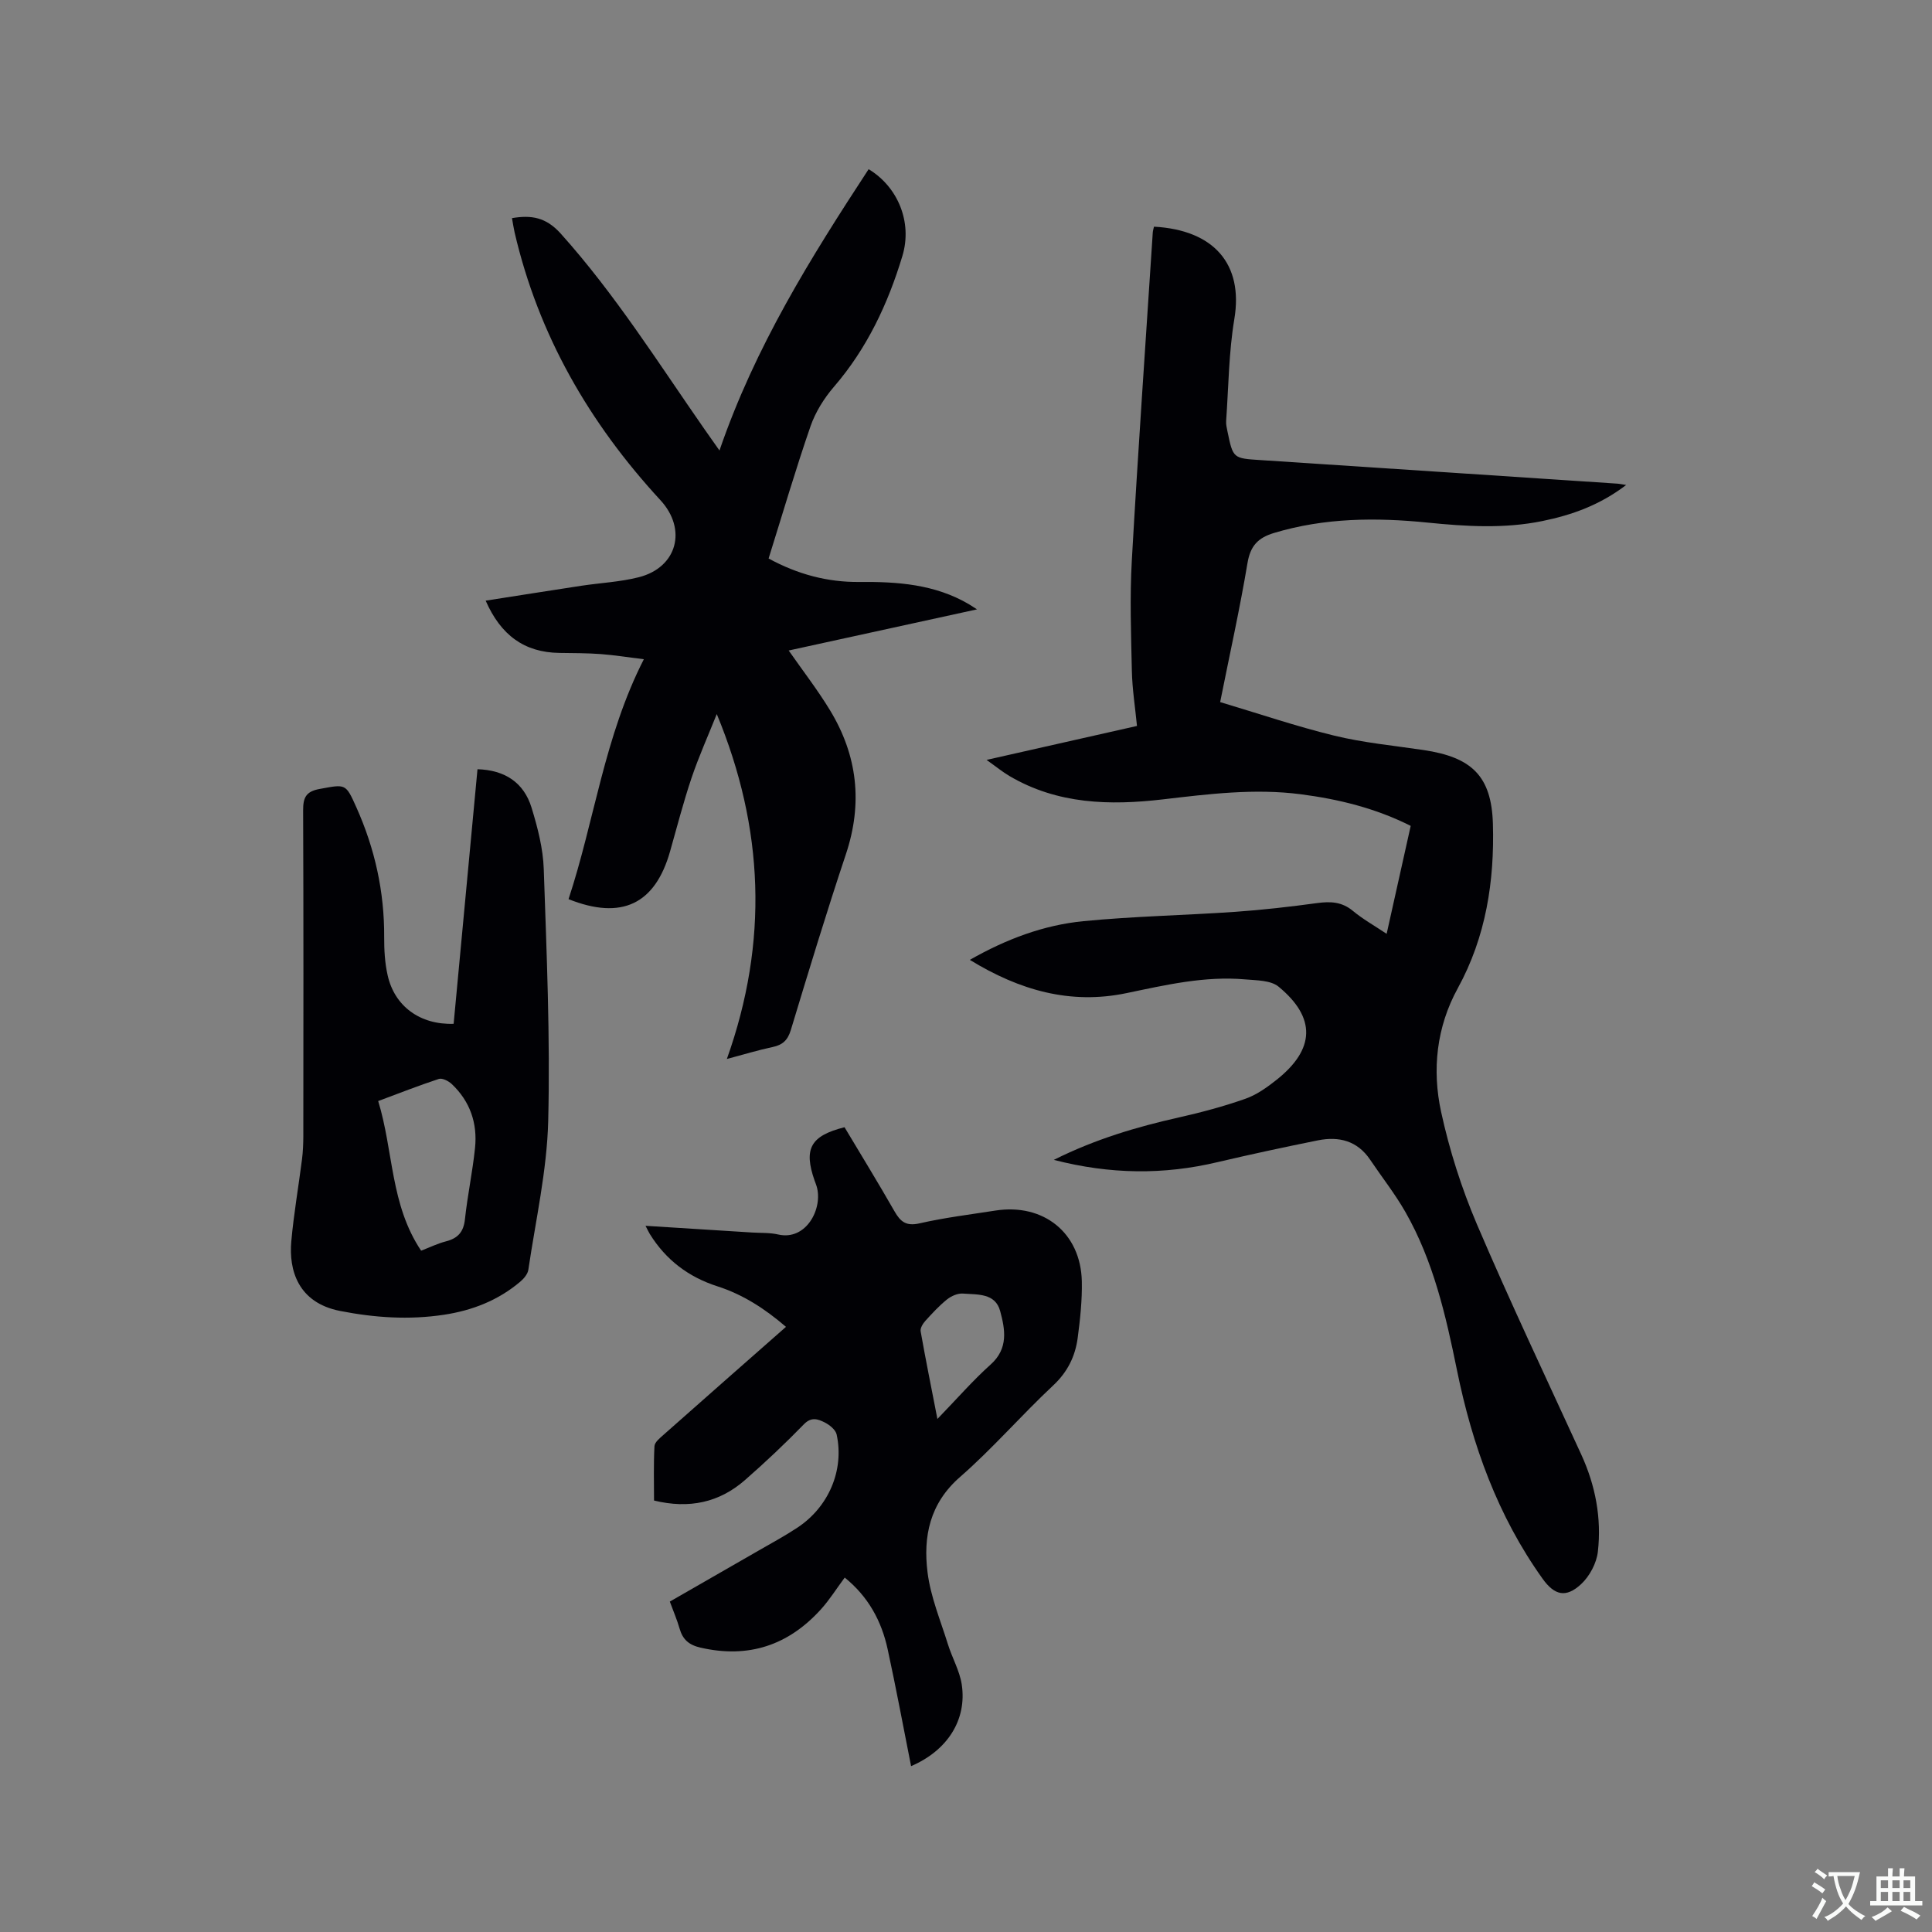 <svg enable-background="new 0 0 400 400" viewBox="0 0 400 400" xmlns="http://www.w3.org/2000/svg"><rect x="0" y="0" width="400" height="400" fill="#808080" stroke="none"/><g fill="#010105"><path d="m218.18 240.14c8.62-4.31 17.18-6.83 25.95-8.8 4.63-1.04 9.24-2.28 13.71-3.85 2.34-.82 4.5-2.37 6.48-3.94 7.95-6.32 8.2-12.83.41-19.26-1.63-1.35-4.58-1.31-6.95-1.52-8.35-.73-16.42 1.15-24.52 2.84-11.64 2.44-22.17-.57-32.47-6.88 7.58-4.32 15.29-7.2 23.5-8.01 10.42-1.02 20.92-1.21 31.38-1.93 5.7-.4 11.39-1.05 17.05-1.82 2.75-.37 5.11-.27 7.38 1.62 2.02 1.68 4.35 2.99 6.99 4.75 1.69-7.59 3.31-14.86 4.98-22.35-7.25-3.65-14.89-5.53-22.78-6.55-9.57-1.24-19.02-.05-28.51 1.06-10.99 1.29-21.83 1.02-31.76-4.82-1.43-.84-2.73-1.91-4.76-3.35 10.77-2.43 20.8-4.69 31.14-7.03-.38-3.89-.98-7.64-1.06-11.41-.17-7.61-.44-15.25-.01-22.84 1.28-22.65 2.87-45.28 4.34-67.92.03-.41.17-.81.25-1.2 12.41.68 18.53 7.75 16.64 19.1-1.16 6.94-1.2 14.07-1.7 21.12-.05.72.13 1.48.28 2.2 1.16 5.59 1.17 5.54 6.9 5.91 24.63 1.61 49.27 3.25 73.9 4.88.39.03.78.12 1.74.27-5.45 4.16-11.23 6.22-17.36 7.47-7.88 1.61-15.79 1.12-23.73.32-10.7-1.08-21.34-1.01-31.81 2.14-3.34 1.01-4.9 2.67-5.5 6.23-1.57 9.39-3.64 18.69-5.66 28.79 7.91 2.36 15.69 5.01 23.64 6.95 6.04 1.47 12.3 2.06 18.48 2.98 9.93 1.48 14.06 5.34 14.35 15.27.34 11.84-1.43 23.4-7.27 34.04-4.42 8.05-5.35 16.89-3.45 25.62 1.72 7.91 4.22 15.76 7.39 23.21 6.86 16.06 14.35 31.85 21.63 47.73 2.94 6.42 4.22 13.17 3.43 20.11-.27 2.38-1.72 5.09-3.48 6.72-3.14 2.9-5.5 2.31-7.97-1.14-9.29-13-14.56-27.66-17.72-43.17-2.31-11.34-4.88-22.6-10.69-32.77-2.14-3.75-4.85-7.18-7.27-10.78-2.65-3.95-6.48-4.91-10.84-4.03-6.95 1.4-13.88 2.89-20.78 4.51-11.15 2.65-22.21 2.54-33.89-.47z"/><path d="m148.96 93.27c7.39-21.54 18.94-39.99 30.88-58.24 5.99 3.6 9.12 10.91 6.99 17.97-2.98 9.88-7.32 19.14-14.18 27.09-2.03 2.36-3.81 5.21-4.83 8.13-3.11 8.99-5.78 18.13-8.69 27.41 6.06 3.3 12.24 4.92 18.76 4.86 7.93-.08 15.68.47 22.72 4.61.36.21.7.44 1.67 1.06-13.36 2.92-26.17 5.72-38.99 8.52 2.92 4.18 5.96 8.11 8.53 12.33 5.72 9.39 6.84 19.3 3.31 29.86-4.02 12.04-7.71 24.2-11.39 36.36-.64 2.12-1.69 3.11-3.79 3.55-2.96.62-5.87 1.52-9.46 2.47 8.65-24.25 7.69-47.81-2.09-71.41-1.76 4.41-3.71 8.75-5.23 13.24-1.69 5.01-3 10.14-4.45 15.23-3.1 10.88-10 14.24-21.01 9.85 5.38-16.27 7.38-33.6 15.59-49.67-3.17-.39-6.02-.85-8.9-1.07-2.85-.21-5.72-.2-8.58-.24-7.28-.1-12.14-3.68-15.27-10.82 6.75-1.05 13.26-2.09 19.78-3.08 3.97-.6 8.05-.79 11.92-1.77 7.95-2.02 10.06-9.91 4.48-15.96-14.71-15.95-25.25-34.17-30.19-55.45-.21-.92-.34-1.86-.54-2.94 4.01-.67 7.03-.2 10.09 3.2 11.25 12.53 20.17 26.72 29.73 40.45.91 1.29 1.82 2.58 3.14 4.46z"/><path d="m188.63 365.66c-1.63-8.23-3.12-16.24-4.85-24.2-1.26-5.82-3.99-10.88-8.89-14.84-1.69 2.27-3.13 4.59-4.93 6.58-6.75 7.45-15 10.21-24.95 7.92-2.41-.56-3.66-1.69-4.31-3.94-.52-1.82-1.28-3.57-2.02-5.59 6.2-3.56 12.34-7.08 18.47-10.61 2.66-1.53 5.37-3 7.93-4.69 6.48-4.27 9.74-11.89 8.14-19.29-.22-1-1.5-2.02-2.53-2.53-1.33-.65-2.69-1.19-4.24.4-3.91 4.02-8 7.88-12.22 11.57-5.31 4.64-11.53 6-18.82 4.23 0-3.7-.11-7.48.09-11.25.04-.83 1.13-1.69 1.89-2.37 8.33-7.38 16.68-14.72 25.34-22.34-4.36-3.75-8.92-6.7-14.19-8.39-6.01-1.93-10.68-5.48-14-10.83-.26-.43-.47-.89-.89-1.7 7.61.48 14.85.93 22.09 1.39 1.8.11 3.65.01 5.38.41 5.84 1.33 9.31-5.43 7.96-9.97-.12-.41-.29-.8-.43-1.2-2.3-6.59-.85-9.26 6.2-11.04 3.43 5.74 6.97 11.5 10.33 17.38 1.24 2.18 2.42 3.16 5.21 2.52 5.15-1.18 10.43-1.82 15.66-2.64 10-1.57 17.71 4.62 17.93 14.64.08 3.89-.34 7.82-.85 11.69-.51 3.83-2.09 7.08-5.09 9.88-6.58 6.15-12.5 13.03-19.27 18.94-6.3 5.49-7.66 12.35-6.73 19.77.63 5.05 2.68 9.93 4.21 14.85.87 2.81 2.43 5.49 2.87 8.35 1.1 7.31-2.96 13.67-10.49 16.9zm5.45-71.88c4.06-4.19 7.33-7.96 11.02-11.27 3.72-3.32 3-7.28 1.97-11.08-1.01-3.75-4.73-3.38-7.71-3.61-1.08-.08-2.42.51-3.3 1.22-1.64 1.32-3.09 2.9-4.51 4.47-.5.56-1.06 1.49-.94 2.13 1.01 5.72 2.16 11.4 3.47 18.14z"/><path d="m93.92 211.97c1.64-17.56 3.29-35.14 4.94-52.71 5.66.17 9.6 2.75 11.2 7.98 1.26 4.12 2.38 8.44 2.52 12.71.59 17.37 1.35 34.78.92 52.14-.26 10.3-2.6 20.54-4.11 30.79-.13.9-.94 1.86-1.69 2.49-4.57 3.86-9.91 5.95-15.81 6.84-7.22 1.09-14.32.61-21.47-.79-8.76-1.71-10.64-8.5-10.11-14.41.51-5.69 1.5-11.34 2.22-17.01.2-1.57.26-3.17.27-4.75.02-22.48.05-44.96-.04-67.45-.01-2.63.55-3.93 3.39-4.45 5.45-1 5.4-1.19 7.65 3.84 3.82 8.54 5.79 17.45 5.74 26.82-.01 2.63.13 5.33.71 7.88 1.43 6.47 6.75 10.31 13.67 10.08zm-6.73 46.97c1.8-.69 3.42-1.49 5.14-1.93 2.45-.63 3.65-1.93 3.93-4.57.53-4.94 1.58-9.83 2.09-14.77.53-5.11-1.03-9.66-4.83-13.24-.66-.62-1.95-1.28-2.66-1.05-4.18 1.37-8.28 2.99-12.56 4.58 3.18 10.36 2.49 21.44 8.89 30.98z"/></g><path d="m377.9 391.2c-.2.3-.4.5-.6.8-.7-.6-1.4-1-2.2-1.5.2-.3.4-.5.5-.8.6.4 1.4.8 2.3 1.5zm-1.8 6.1c-.2-.2-.5-.4-.9-.6.4-.6.8-1.2 1.2-1.9s.7-1.3.9-1.9c.3.3.5.5.8.7-.7 1.3-1.4 2.6-2 3.7zm2.2-9c-.3.3-.5.5-.6.8-.6-.6-1.3-1.1-2-1.5.3-.3.5-.5.6-.7.6.5 1.3.9 2 1.4zm.3.2v-.9h2 4.5c-.3 1.3-.6 2.5-1 3.6s-.9 2.1-1.4 3c.4.5 1 1 1.6 1.4s1.2.8 1.9 1.1c-.3.2-.5.4-.8.8-.4-.3-1-.7-1.6-1.2s-1.2-1.1-1.6-1.6c-.5.6-1.1 1.1-1.7 1.6s-1.4.9-2.1 1.4c-.1-.3-.3-.5-.7-.8.6-.2 1.2-.5 1.9-1s1.4-1.1 2-1.8c-.5-.8-.9-1.6-1.2-2.5s-.6-2-.8-3.2c-.4.1-.7.1-1 .1zm2.5 2.7c.3 1 .7 1.7 1 2.2.3-.5.6-1.1 1-2s.6-1.9.9-3h-3.2-.4c.1.9.3 1.8.7 2.8z" fill="#fafbfa"/><path d="m396.5 388.5v1.5 3.6h1.5v.9c-.4 0-1 0-1.7 0h-7.9c-.5 0-.9 0-1.2 0v-.9h1.3v-3.5c0-.7 0-1.2 0-1.6h2.4c0-.8 0-1.4 0-1.7h1c0 .3-.1.8-.1 1.7h1.5c0-.8 0-1.4 0-1.7h1c0 .3-.1.9-.1 1.7zm-8.2 9.2c-.2-.3-.5-.5-.8-.8.8-.3 1.4-.6 1.9-.9s1-.7 1.4-1.1c.3.3.6.5.9.8-1.6 1-2.8 1.6-3.4 2zm2.6-6.8v-1.6h-1.5v1.6zm0 2.7v-1.9h-1.5v1.9zm2.4-2.7v-1.6h-1.5v1.6zm0 2.7v-1.9h-1.5v1.9zm.2 2 .7-.8c.4.2.9.5 1.6.8s1.3.7 1.8 1c-.3.3-.5.5-.8.8-.4-.3-1.5-1-3.3-1.8zm2-4.7v-1.6h-1.4v1.6zm0 2.7v-1.9h-1.4v1.9z" fill="#fafbfa"/></svg>